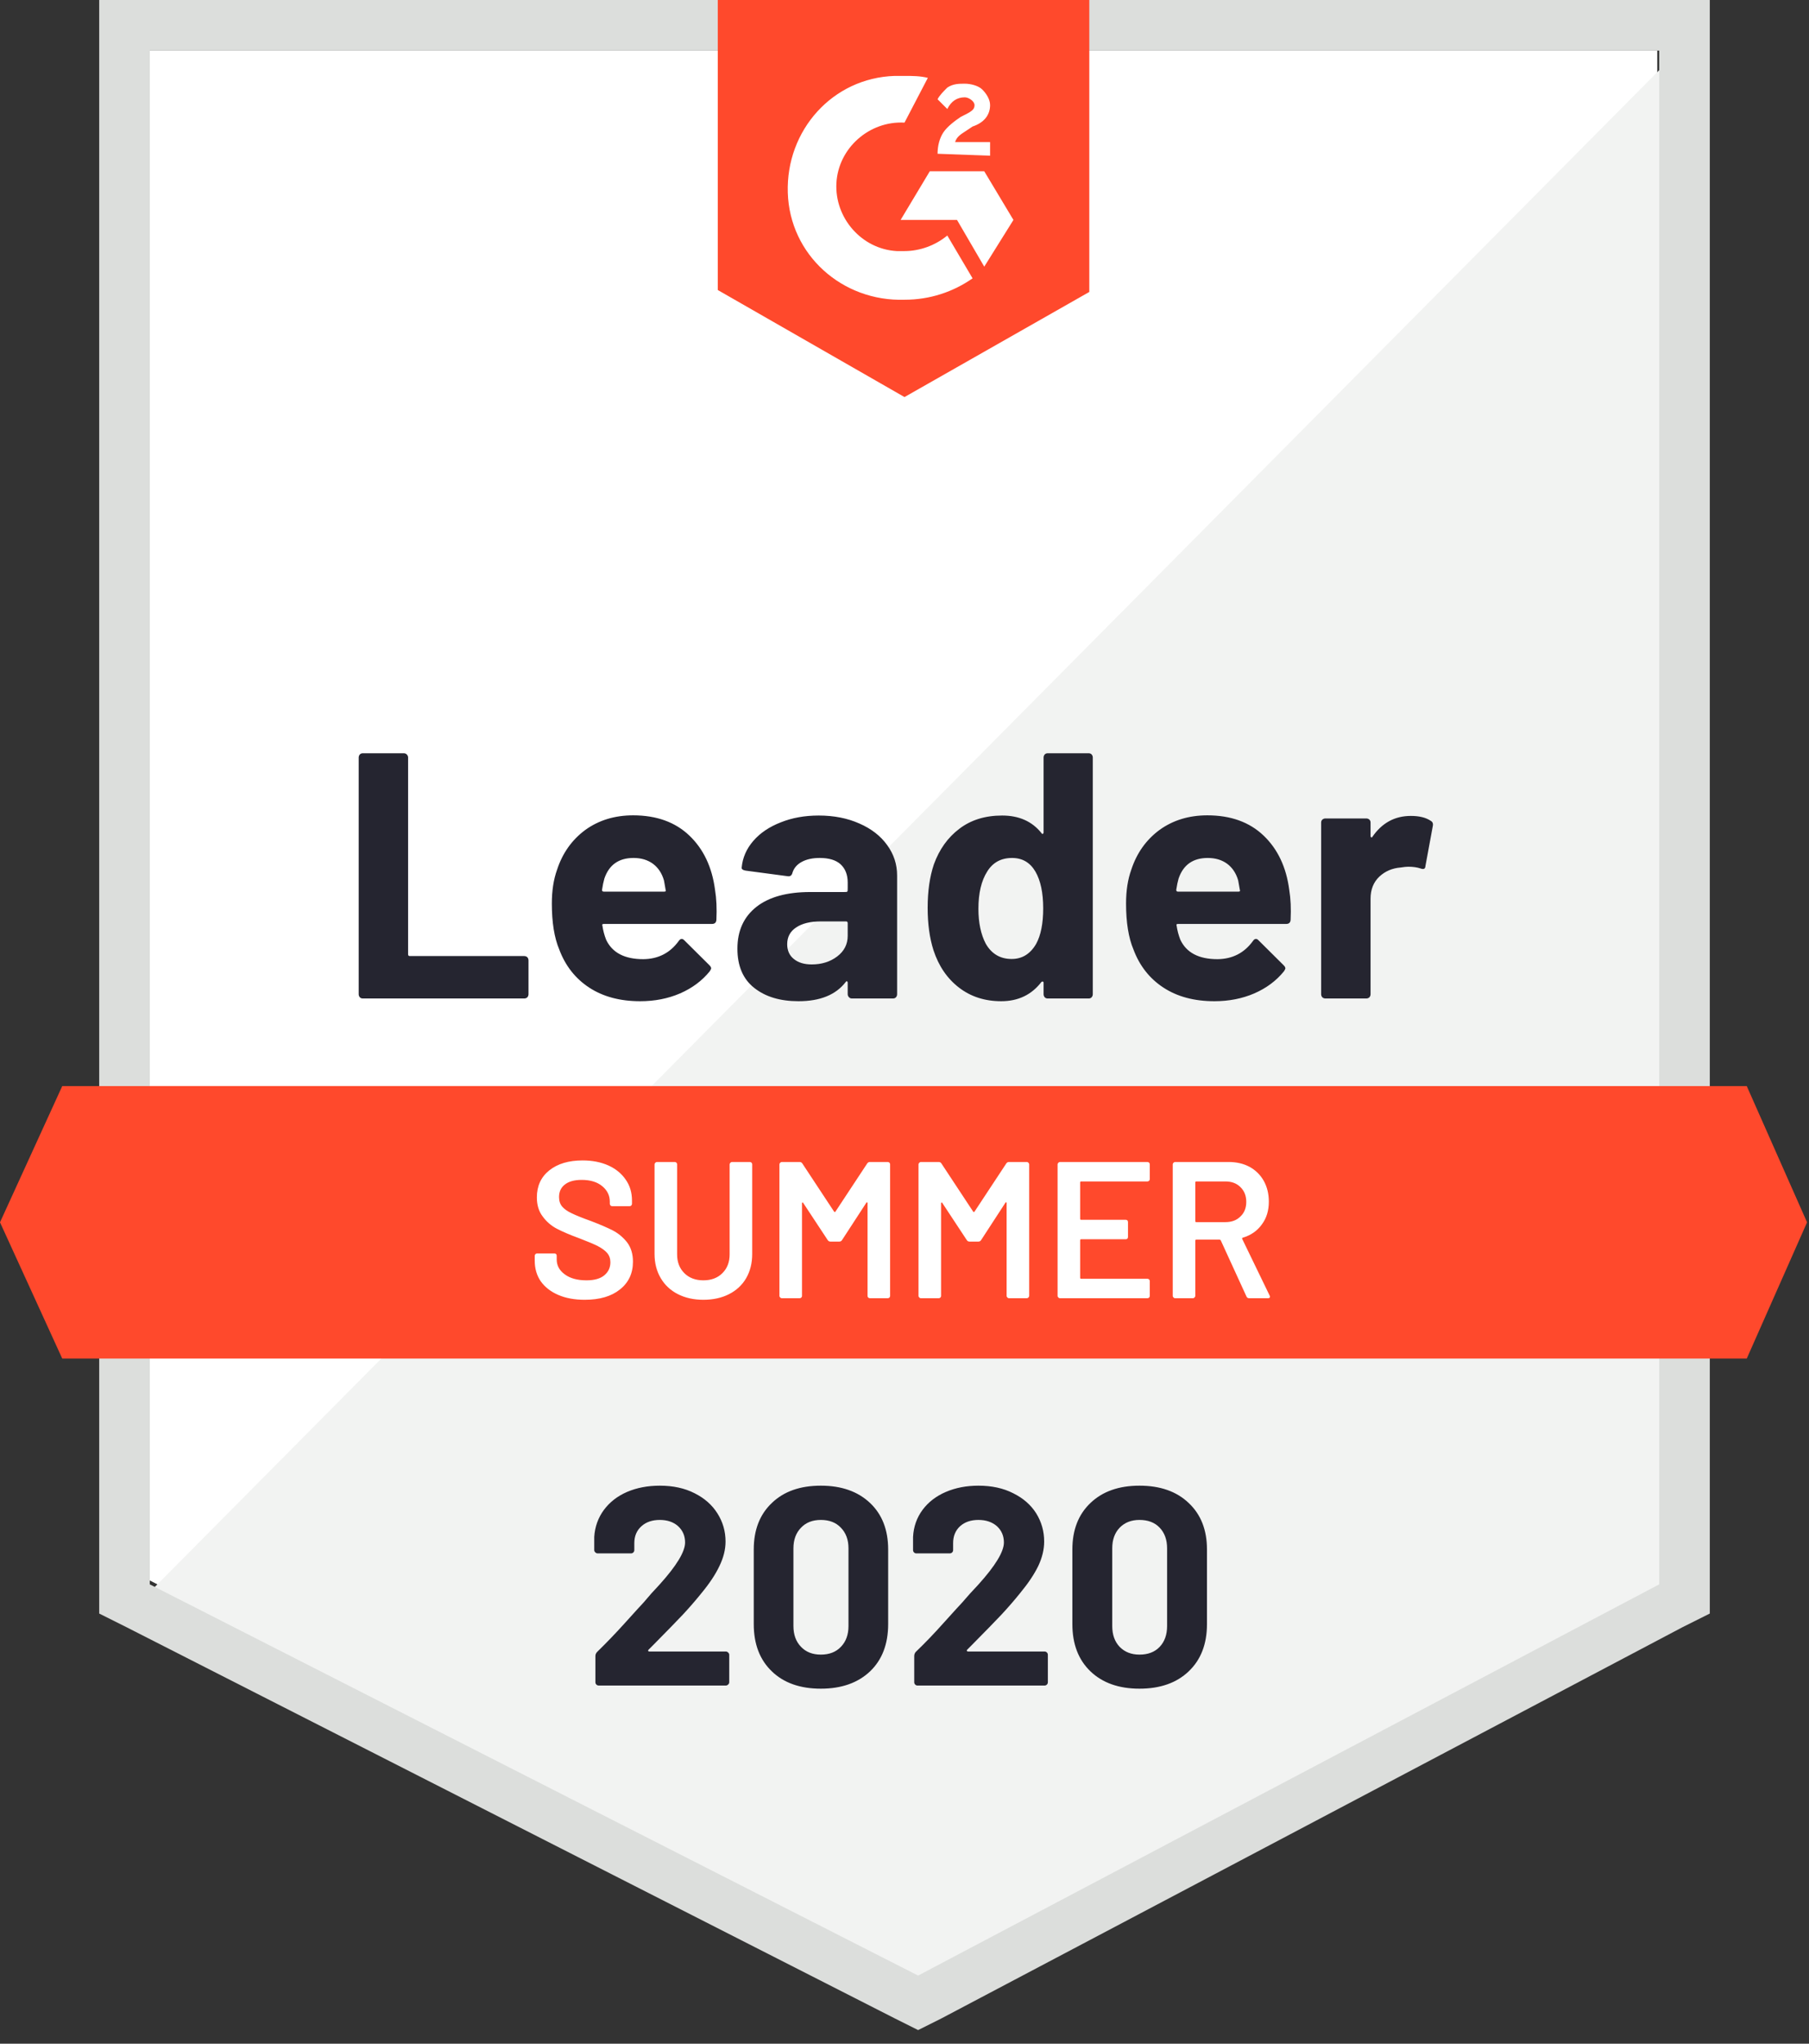 <?xml version="1.0"?>
<svg xmlns="http://www.w3.org/2000/svg" width="93" height="105" viewBox="0 0 93 105" fill="none">
<rect x="0" y="0" width="93" height="105" fill="#333333" stroke="none"/>
<path d="M7.7 81.2L47.2 101.3L85.2 81.2V2.6H7.7V81.2Z" fill="white"/>
<path d="M86 2.9L6.9 82.6L47.9 102.9L86 83.4V2.9Z" fill="#F2F3F2"/>
<path d="M5.1 28.8V82.9L6.5 83.6L46 103.7L47.2 104.3L48.4 103.7L86.5 83.6L87.9 82.9V0H5.1V28.8ZM7.7 81.4V2.6H85.3V81.4L47.2 101.5L7.7 81.4Z" fill="#DCDEDC"/>
<path d="M46.5 3.9C46.9 3.9 47.3 3.9 47.7 4L46.5 6.3C44.7 6.2 43.1 7.6 43 9.4C42.9 11.2 44.3 12.8 46.1 12.9H46.5C47.3 12.9 48.1 12.6 48.7 12.1L50 14.3C49 15 47.8 15.4 46.5 15.4C43.3 15.5 40.6 13.1 40.5 9.9C40.4 6.7 42.8 4 46 3.9H46.5ZM50.6 8.8L52.1 11.3L50.6 13.7L49.2 11.3H46.3L47.8 8.8H50.6ZM48.2 7.9C48.2 7.5 48.3 7.1 48.5 6.8C48.7 6.5 49.1 6.2 49.4 6L49.6 5.9C50 5.7 50.1 5.6 50.1 5.4C50.1 5.2 49.8 5 49.6 5C49.2 5 48.9 5.2 48.7 5.6L48.2 5.1C48.3 4.9 48.5 4.7 48.7 4.5C49 4.3 49.3 4.3 49.6 4.3C49.9 4.3 50.3 4.4 50.5 4.6C50.7 4.8 50.9 5.1 50.9 5.4C50.9 5.9 50.6 6.3 50 6.5L49.7 6.7C49.4 6.9 49.2 7 49.1 7.3H50.9V8L48.2 7.9ZM46.5 20.4L56 15V0H36.9V14.9L46.5 20.4Z" fill="#FF492C"/>
<path d="M89.8 55.8H3.2L0 62.8L3.2 69.8H89.8L92.9 62.8L89.8 55.8Z" fill="#FF492C"/>
<path d="M18.65 51.3C18.59 51.3 18.54 51.28 18.5 51.24C18.46 51.193 18.44 51.14 18.44 51.08V38.92C18.44 38.86 18.46 38.807 18.5 38.76C18.54 38.72 18.59 38.7 18.65 38.7H20.76C20.82 38.7 20.87 38.72 20.91 38.76C20.957 38.807 20.98 38.86 20.98 38.92V49.03C20.98 49.09 21.01 49.12 21.07 49.12H26.95C27.01 49.12 27.064 49.14 27.11 49.18C27.15 49.227 27.17 49.28 27.17 49.34V51.08C27.17 51.14 27.15 51.193 27.11 51.24C27.064 51.28 27.01 51.3 26.95 51.3H18.65ZM36.76 45.72C36.834 46.173 36.857 46.683 36.83 47.25C36.824 47.397 36.747 47.47 36.6 47.47H31.04C30.967 47.47 30.944 47.5 30.97 47.56C31.004 47.8 31.067 48.04 31.16 48.28C31.474 48.947 32.11 49.28 33.07 49.28C33.837 49.273 34.444 48.963 34.89 48.35C34.937 48.277 34.99 48.24 35.05 48.24C35.09 48.24 35.134 48.263 35.18 48.31L36.47 49.59C36.53 49.65 36.56 49.703 36.56 49.75C36.56 49.777 36.537 49.827 36.49 49.9C36.097 50.387 35.587 50.767 34.96 51.04C34.34 51.307 33.657 51.44 32.91 51.44C31.877 51.44 31.004 51.207 30.29 50.74C29.577 50.273 29.064 49.62 28.75 48.78C28.497 48.18 28.37 47.393 28.37 46.42C28.37 45.76 28.46 45.18 28.64 44.68C28.92 43.827 29.404 43.147 30.09 42.64C30.784 42.14 31.604 41.89 32.55 41.89C33.75 41.89 34.714 42.237 35.44 42.93C36.167 43.623 36.607 44.553 36.76 45.72ZM32.57 44.08C31.81 44.08 31.31 44.433 31.07 45.14C31.024 45.3 30.984 45.493 30.95 45.72C30.95 45.78 30.98 45.81 31.04 45.81H34.15C34.224 45.81 34.247 45.78 34.22 45.72C34.16 45.373 34.13 45.207 34.13 45.22C34.024 44.86 33.837 44.58 33.57 44.38C33.297 44.18 32.964 44.08 32.57 44.08ZM42.09 41.9C42.87 41.9 43.567 42.037 44.18 42.31C44.794 42.577 45.27 42.947 45.61 43.42C45.95 43.887 46.12 44.407 46.12 44.98V51.08C46.12 51.14 46.1 51.193 46.06 51.24C46.02 51.28 45.97 51.3 45.91 51.3H43.8C43.74 51.3 43.69 51.28 43.65 51.24C43.604 51.193 43.58 51.14 43.58 51.08V50.49C43.58 50.457 43.57 50.433 43.55 50.42C43.524 50.407 43.5 50.417 43.48 50.45C42.974 51.11 42.164 51.44 41.05 51.44C40.11 51.44 39.354 51.213 38.78 50.76C38.2 50.307 37.91 49.633 37.91 48.74C37.91 47.82 38.237 47.103 38.89 46.59C39.537 46.083 40.46 45.83 41.66 45.83H43.49C43.55 45.83 43.58 45.8 43.58 45.74V45.34C43.58 44.947 43.46 44.637 43.22 44.41C42.98 44.19 42.62 44.08 42.14 44.08C41.774 44.08 41.467 44.147 41.22 44.28C40.974 44.413 40.814 44.6 40.74 44.84C40.707 44.973 40.63 45.033 40.51 45.02L38.33 44.73C38.184 44.703 38.117 44.65 38.13 44.57C38.177 44.063 38.377 43.607 38.73 43.2C39.084 42.793 39.554 42.477 40.14 42.25C40.72 42.017 41.37 41.9 42.09 41.9ZM41.73 49.55C42.244 49.55 42.68 49.413 43.04 49.14C43.4 48.867 43.58 48.513 43.58 48.08V47.43C43.58 47.37 43.55 47.34 43.49 47.34H42.2C41.66 47.34 41.237 47.443 40.93 47.65C40.624 47.85 40.47 48.137 40.47 48.51C40.47 48.837 40.584 49.09 40.81 49.27C41.037 49.457 41.344 49.55 41.73 49.55ZM53.65 38.92C53.65 38.86 53.67 38.807 53.71 38.76C53.75 38.72 53.8 38.7 53.86 38.7H55.97C56.03 38.7 56.08 38.72 56.12 38.76C56.16 38.807 56.18 38.86 56.18 38.92V51.08C56.18 51.14 56.16 51.193 56.12 51.24C56.08 51.28 56.03 51.3 55.97 51.3H53.86C53.8 51.3 53.75 51.28 53.71 51.24C53.67 51.193 53.65 51.14 53.65 51.08V50.49C53.65 50.457 53.637 50.437 53.61 50.43C53.584 50.423 53.56 50.43 53.54 50.45C53.034 51.11 52.344 51.44 51.47 51.44C50.63 51.44 49.907 51.207 49.3 50.74C48.694 50.273 48.257 49.633 47.99 48.82C47.79 48.193 47.69 47.467 47.69 46.64C47.69 45.787 47.797 45.043 48.01 44.41C48.29 43.637 48.727 43.027 49.32 42.58C49.914 42.127 50.647 41.9 51.52 41.9C52.387 41.9 53.06 42.2 53.54 42.8C53.56 42.84 53.584 42.853 53.61 42.84C53.637 42.827 53.65 42.803 53.65 42.77V38.92ZM53.27 48.49C53.51 48.05 53.63 47.443 53.63 46.67C53.63 45.87 53.497 45.24 53.23 44.78C52.957 44.313 52.557 44.08 52.03 44.08C51.464 44.08 51.037 44.313 50.75 44.78C50.45 45.253 50.3 45.89 50.3 46.69C50.3 47.41 50.427 48.01 50.68 48.49C50.98 49.01 51.424 49.27 52.01 49.27C52.55 49.27 52.97 49.01 53.27 48.49ZM66.28 45.72C66.354 46.173 66.377 46.683 66.35 47.25C66.344 47.397 66.267 47.47 66.12 47.47H60.56C60.487 47.47 60.464 47.5 60.49 47.56C60.524 47.8 60.587 48.04 60.68 48.28C60.994 48.947 61.63 49.28 62.59 49.28C63.357 49.273 63.964 48.963 64.41 48.35C64.457 48.277 64.51 48.24 64.57 48.24C64.61 48.24 64.654 48.263 64.7 48.31L65.99 49.59C66.05 49.65 66.08 49.703 66.08 49.75C66.08 49.777 66.057 49.827 66.01 49.9C65.617 50.387 65.107 50.767 64.48 51.04C63.86 51.307 63.177 51.44 62.43 51.44C61.397 51.44 60.524 51.207 59.81 50.74C59.097 50.273 58.584 49.62 58.27 48.78C58.017 48.18 57.89 47.393 57.89 46.42C57.89 45.76 57.98 45.18 58.16 44.68C58.44 43.827 58.924 43.147 59.61 42.64C60.304 42.14 61.124 41.89 62.07 41.89C63.27 41.89 64.234 42.237 64.96 42.93C65.687 43.623 66.127 44.553 66.28 45.72ZM62.09 44.08C61.33 44.08 60.83 44.433 60.59 45.14C60.544 45.3 60.504 45.493 60.47 45.72C60.47 45.78 60.5 45.81 60.56 45.81H63.67C63.744 45.81 63.767 45.78 63.74 45.72C63.68 45.373 63.65 45.207 63.65 45.22C63.544 44.86 63.357 44.58 63.09 44.38C62.817 44.18 62.484 44.08 62.09 44.08ZM72.53 41.92C72.964 41.92 73.304 42.003 73.55 42.17C73.65 42.223 73.687 42.313 73.66 42.44L73.28 44.5C73.274 44.64 73.19 44.68 73.03 44.62C72.85 44.56 72.64 44.53 72.4 44.53C72.307 44.53 72.177 44.543 72.01 44.57C71.577 44.603 71.21 44.76 70.91 45.04C70.61 45.327 70.46 45.703 70.46 46.17V51.08C70.46 51.14 70.44 51.193 70.4 51.24C70.354 51.28 70.3 51.3 70.24 51.3H68.14C68.08 51.3 68.027 51.28 67.98 51.24C67.94 51.193 67.92 51.14 67.92 51.08V42.26C67.92 42.2 67.94 42.15 67.98 42.11C68.027 42.07 68.08 42.05 68.14 42.05H70.24C70.3 42.05 70.354 42.07 70.4 42.11C70.44 42.15 70.46 42.2 70.46 42.26V42.95C70.46 42.983 70.47 43.007 70.49 43.02C70.517 43.033 70.537 43.027 70.55 43C71.044 42.28 71.704 41.92 72.53 41.92Z" fill="#252530"/>
<path d="M30.06 66.78C29.54 66.78 29.087 66.697 28.7 66.53C28.314 66.364 28.014 66.13 27.8 65.83C27.594 65.53 27.49 65.177 27.49 64.77V64.52C27.49 64.487 27.504 64.457 27.53 64.43C27.55 64.41 27.577 64.4 27.61 64.4H28.5C28.534 64.4 28.564 64.41 28.59 64.43C28.61 64.457 28.62 64.487 28.62 64.52V64.71C28.62 65.017 28.757 65.27 29.03 65.47C29.304 65.677 29.677 65.78 30.15 65.78C30.557 65.78 30.864 65.694 31.07 65.52C31.277 65.347 31.38 65.124 31.38 64.85C31.38 64.663 31.324 64.504 31.21 64.37C31.097 64.243 30.937 64.127 30.73 64.02C30.517 63.913 30.2 63.78 29.78 63.62C29.307 63.447 28.924 63.283 28.63 63.13C28.337 62.977 28.094 62.767 27.9 62.5C27.7 62.24 27.6 61.913 27.6 61.52C27.6 60.934 27.814 60.47 28.24 60.13C28.667 59.79 29.237 59.62 29.95 59.62C30.45 59.62 30.894 59.707 31.28 59.88C31.66 60.053 31.957 60.297 32.17 60.61C32.384 60.917 32.49 61.273 32.49 61.68V61.85C32.49 61.883 32.477 61.913 32.45 61.94C32.43 61.96 32.404 61.97 32.37 61.97H31.47C31.437 61.97 31.41 61.96 31.39 61.94C31.364 61.913 31.35 61.883 31.35 61.85V61.74C31.35 61.427 31.224 61.163 30.97 60.95C30.71 60.73 30.354 60.62 29.9 60.62C29.534 60.62 29.25 60.697 29.05 60.85C28.844 61.004 28.74 61.22 28.74 61.5C28.74 61.7 28.794 61.864 28.9 61.99C29.007 62.117 29.167 62.23 29.38 62.33C29.594 62.437 29.924 62.57 30.37 62.73C30.844 62.91 31.224 63.074 31.51 63.22C31.79 63.367 32.034 63.57 32.24 63.83C32.44 64.097 32.54 64.427 32.54 64.82C32.54 65.42 32.317 65.897 31.87 66.25C31.43 66.603 30.827 66.78 30.06 66.78ZM36.16 66.78C35.667 66.78 35.23 66.683 34.85 66.49C34.47 66.297 34.177 66.023 33.97 65.67C33.757 65.31 33.65 64.897 33.65 64.43V59.82C33.65 59.787 33.664 59.76 33.69 59.74C33.71 59.714 33.737 59.7 33.77 59.7H34.69C34.724 59.7 34.754 59.714 34.78 59.74C34.8 59.76 34.81 59.787 34.81 59.82V64.45C34.81 64.844 34.934 65.163 35.18 65.41C35.427 65.657 35.754 65.78 36.16 65.78C36.567 65.78 36.894 65.657 37.14 65.41C37.387 65.163 37.51 64.844 37.51 64.45V59.82C37.51 59.787 37.524 59.76 37.55 59.74C37.57 59.714 37.597 59.7 37.63 59.7H38.55C38.584 59.7 38.614 59.714 38.64 59.74C38.66 59.76 38.67 59.787 38.67 59.82V64.43C38.67 64.897 38.567 65.31 38.36 65.67C38.154 66.023 37.86 66.297 37.48 66.49C37.1 66.683 36.66 66.78 36.16 66.78ZM44.58 59.78C44.614 59.727 44.66 59.7 44.72 59.7H45.64C45.674 59.7 45.704 59.714 45.73 59.74C45.75 59.76 45.76 59.787 45.76 59.82V66.58C45.76 66.614 45.75 66.64 45.73 66.66C45.704 66.687 45.674 66.7 45.64 66.7H44.72C44.687 66.7 44.657 66.687 44.63 66.66C44.61 66.64 44.6 66.614 44.6 66.58V61.81C44.6 61.79 44.59 61.777 44.57 61.77C44.557 61.764 44.547 61.77 44.54 61.79L43.29 63.71C43.257 63.764 43.21 63.79 43.15 63.79H42.69C42.63 63.79 42.584 63.764 42.55 63.71L41.29 61.8C41.284 61.78 41.27 61.773 41.25 61.78C41.237 61.787 41.23 61.8 41.23 61.82V66.58C41.23 66.614 41.22 66.64 41.2 66.66C41.174 66.687 41.144 66.7 41.11 66.7H40.19C40.157 66.7 40.13 66.687 40.11 66.66C40.084 66.64 40.07 66.614 40.07 66.58V59.82C40.07 59.787 40.084 59.76 40.11 59.74C40.13 59.714 40.157 59.7 40.19 59.7H41.11C41.17 59.7 41.217 59.727 41.25 59.78L42.88 62.25C42.894 62.264 42.907 62.27 42.92 62.27C42.934 62.27 42.944 62.264 42.95 62.25L44.58 59.78ZM51.73 59.78C51.764 59.727 51.81 59.7 51.87 59.7H52.79C52.824 59.7 52.85 59.714 52.87 59.74C52.897 59.76 52.91 59.787 52.91 59.82V66.58C52.91 66.614 52.897 66.64 52.87 66.66C52.85 66.687 52.824 66.7 52.79 66.7H51.87C51.837 66.7 51.81 66.687 51.79 66.66C51.764 66.64 51.75 66.614 51.75 66.58V61.81C51.75 61.79 51.744 61.777 51.73 61.77C51.71 61.764 51.697 61.77 51.69 61.79L50.44 63.71C50.407 63.764 50.36 63.79 50.3 63.79H49.84C49.78 63.79 49.734 63.764 49.7 63.71L48.44 61.8C48.434 61.78 48.424 61.773 48.41 61.78C48.39 61.787 48.38 61.8 48.38 61.82V66.58C48.38 66.614 48.37 66.64 48.35 66.66C48.324 66.687 48.294 66.7 48.26 66.7H47.34C47.307 66.7 47.28 66.687 47.26 66.66C47.234 66.64 47.22 66.614 47.22 66.58V59.82C47.22 59.787 47.234 59.76 47.26 59.74C47.28 59.714 47.307 59.7 47.34 59.7H48.26C48.32 59.7 48.367 59.727 48.4 59.78L50.03 62.25C50.044 62.264 50.057 62.27 50.07 62.27C50.084 62.27 50.094 62.264 50.1 62.25L51.73 59.78ZM59.11 60.58C59.11 60.614 59.1 60.64 59.08 60.66C59.054 60.687 59.024 60.7 58.99 60.7H55.58C55.547 60.7 55.53 60.717 55.53 60.75V62.62C55.53 62.654 55.547 62.67 55.58 62.67H57.87C57.904 62.67 57.934 62.68 57.96 62.7C57.98 62.727 57.99 62.757 57.99 62.79V63.55C57.99 63.584 57.98 63.614 57.96 63.64C57.934 63.66 57.904 63.67 57.87 63.67H55.58C55.547 63.67 55.53 63.687 55.53 63.72V65.65C55.53 65.683 55.547 65.7 55.58 65.7H58.99C59.024 65.7 59.054 65.713 59.08 65.74C59.1 65.76 59.11 65.787 59.11 65.82V66.58C59.11 66.614 59.1 66.64 59.08 66.66C59.054 66.687 59.024 66.7 58.99 66.7H54.49C54.457 66.7 54.43 66.687 54.41 66.66C54.384 66.64 54.37 66.614 54.37 66.58V59.82C54.37 59.787 54.384 59.76 54.41 59.74C54.43 59.714 54.457 59.7 54.49 59.7H58.99C59.024 59.7 59.054 59.714 59.08 59.74C59.1 59.76 59.11 59.787 59.11 59.82V60.58ZM64.22 66.7C64.154 66.7 64.107 66.67 64.08 66.61L62.76 63.73C62.747 63.703 62.727 63.69 62.7 63.69H61.5C61.467 63.69 61.45 63.707 61.45 63.74V66.58C61.45 66.614 61.437 66.64 61.41 66.66C61.39 66.687 61.364 66.7 61.33 66.7H60.41C60.377 66.7 60.35 66.687 60.33 66.66C60.304 66.64 60.29 66.614 60.29 66.58V59.82C60.29 59.787 60.304 59.76 60.33 59.74C60.35 59.714 60.377 59.7 60.41 59.7H63.16C63.567 59.7 63.927 59.783 64.24 59.95C64.554 60.123 64.797 60.364 64.97 60.67C65.144 60.983 65.23 61.34 65.23 61.74C65.23 62.2 65.11 62.59 64.87 62.91C64.637 63.237 64.31 63.464 63.89 63.59C63.877 63.59 63.867 63.597 63.86 63.61C63.854 63.623 63.854 63.637 63.86 63.65L65.27 66.56C65.284 66.587 65.29 66.607 65.29 66.62C65.29 66.674 65.254 66.7 65.18 66.7H64.22ZM61.5 60.7C61.467 60.7 61.45 60.717 61.45 60.75V62.74C61.45 62.773 61.467 62.79 61.5 62.79H63C63.32 62.79 63.577 62.694 63.77 62.5C63.97 62.313 64.07 62.063 64.07 61.75C64.07 61.437 63.97 61.184 63.77 60.99C63.577 60.797 63.32 60.7 63 60.7H61.5Z" fill="white"/>
<path d="M33.34 84.76C33.32 84.78 33.313 84.8 33.32 84.82C33.333 84.84 33.353 84.85 33.38 84.85H37.31C37.356 84.85 37.397 84.867 37.43 84.9C37.47 84.933 37.49 84.973 37.49 85.02V86.43C37.49 86.477 37.47 86.517 37.43 86.55C37.397 86.583 37.356 86.6 37.31 86.6H30.79C30.736 86.6 30.693 86.583 30.66 86.55C30.627 86.517 30.61 86.477 30.61 86.43V85.09C30.61 85.003 30.64 84.93 30.7 84.87C31.173 84.41 31.657 83.907 32.15 83.36C32.643 82.813 32.953 82.473 33.08 82.34C33.346 82.02 33.62 81.713 33.9 81.42C34.78 80.447 35.22 79.723 35.22 79.25C35.22 78.91 35.1 78.63 34.86 78.41C34.62 78.197 34.306 78.09 33.92 78.09C33.533 78.09 33.22 78.197 32.98 78.41C32.733 78.63 32.61 78.92 32.61 79.28V79.64C32.61 79.687 32.593 79.727 32.56 79.76C32.526 79.793 32.486 79.81 32.44 79.81H30.73C30.683 79.81 30.643 79.793 30.61 79.76C30.57 79.727 30.55 79.687 30.55 79.64V78.96C30.583 78.44 30.75 77.977 31.05 77.57C31.35 77.17 31.747 76.863 32.24 76.65C32.74 76.437 33.3 76.33 33.92 76.33C34.606 76.33 35.203 76.46 35.71 76.72C36.217 76.973 36.606 77.317 36.88 77.75C37.16 78.19 37.3 78.673 37.3 79.2C37.3 79.607 37.197 80.023 36.99 80.45C36.79 80.877 36.486 81.337 36.08 81.83C35.78 82.203 35.456 82.577 35.11 82.95C34.763 83.317 34.246 83.847 33.56 84.54L33.34 84.76ZM42.2 86.76C41.133 86.76 40.293 86.463 39.68 85.87C39.06 85.277 38.75 84.467 38.75 83.44V79.61C38.75 78.603 39.06 77.807 39.68 77.22C40.293 76.627 41.133 76.33 42.2 76.33C43.26 76.33 44.103 76.627 44.73 77.22C45.35 77.807 45.66 78.603 45.66 79.61V83.44C45.66 84.467 45.35 85.277 44.73 85.87C44.103 86.463 43.26 86.76 42.2 86.76ZM42.2 85.01C42.633 85.01 42.977 84.877 43.23 84.61C43.49 84.343 43.62 83.987 43.62 83.54V79.55C43.62 79.11 43.49 78.757 43.23 78.49C42.977 78.223 42.633 78.09 42.2 78.09C41.773 78.09 41.433 78.223 41.18 78.49C40.92 78.757 40.79 79.11 40.79 79.55V83.54C40.79 83.987 40.92 84.343 41.18 84.61C41.433 84.877 41.773 85.01 42.2 85.01ZM49.72 84.76C49.7 84.78 49.697 84.8 49.71 84.82C49.717 84.84 49.736 84.85 49.77 84.85H53.7C53.746 84.85 53.786 84.867 53.82 84.9C53.853 84.933 53.87 84.973 53.87 85.02V86.43C53.87 86.477 53.853 86.517 53.82 86.55C53.786 86.583 53.746 86.6 53.7 86.6H47.17C47.123 86.6 47.083 86.583 47.05 86.55C47.017 86.517 47 86.477 47 86.43V85.09C47 85.003 47.026 84.93 47.08 84.87C47.56 84.41 48.043 83.907 48.53 83.36C49.023 82.813 49.333 82.473 49.46 82.34C49.733 82.02 50.01 81.713 50.29 81.42C51.17 80.447 51.61 79.723 51.61 79.25C51.61 78.91 51.49 78.63 51.25 78.41C51.003 78.197 50.687 78.09 50.3 78.09C49.913 78.09 49.6 78.197 49.36 78.41C49.12 78.63 49 78.92 49 79.28V79.64C49 79.687 48.983 79.727 48.95 79.76C48.916 79.793 48.873 79.81 48.82 79.81H47.11C47.063 79.81 47.023 79.793 46.99 79.76C46.956 79.727 46.94 79.687 46.94 79.64V78.96C46.967 78.44 47.13 77.977 47.43 77.57C47.73 77.17 48.13 76.863 48.63 76.65C49.13 76.437 49.687 76.33 50.3 76.33C50.986 76.33 51.583 76.46 52.09 76.72C52.603 76.973 52.996 77.317 53.27 77.75C53.543 78.19 53.68 78.673 53.68 79.2C53.68 79.607 53.58 80.023 53.38 80.45C53.173 80.877 52.867 81.337 52.46 81.83C52.16 82.203 51.837 82.577 51.49 82.95C51.143 83.317 50.627 83.847 49.94 84.54L49.72 84.76ZM58.58 86.76C57.52 86.76 56.68 86.463 56.06 85.87C55.44 85.277 55.13 84.467 55.13 83.44V79.61C55.13 78.603 55.44 77.807 56.06 77.22C56.68 76.627 57.52 76.33 58.58 76.33C59.647 76.33 60.49 76.627 61.11 77.22C61.736 77.807 62.05 78.603 62.05 79.61V83.44C62.05 84.467 61.736 85.277 61.11 85.87C60.49 86.463 59.647 86.76 58.58 86.76ZM58.58 85.01C59.02 85.01 59.367 84.877 59.62 84.61C59.873 84.343 60 83.987 60 83.54V79.55C60 79.11 59.873 78.757 59.62 78.49C59.367 78.223 59.02 78.09 58.58 78.09C58.16 78.09 57.82 78.223 57.56 78.49C57.306 78.757 57.18 79.11 57.18 79.55V83.54C57.18 83.987 57.306 84.343 57.56 84.61C57.82 84.877 58.16 85.01 58.58 85.01Z" fill="#252530"/>
</svg>

